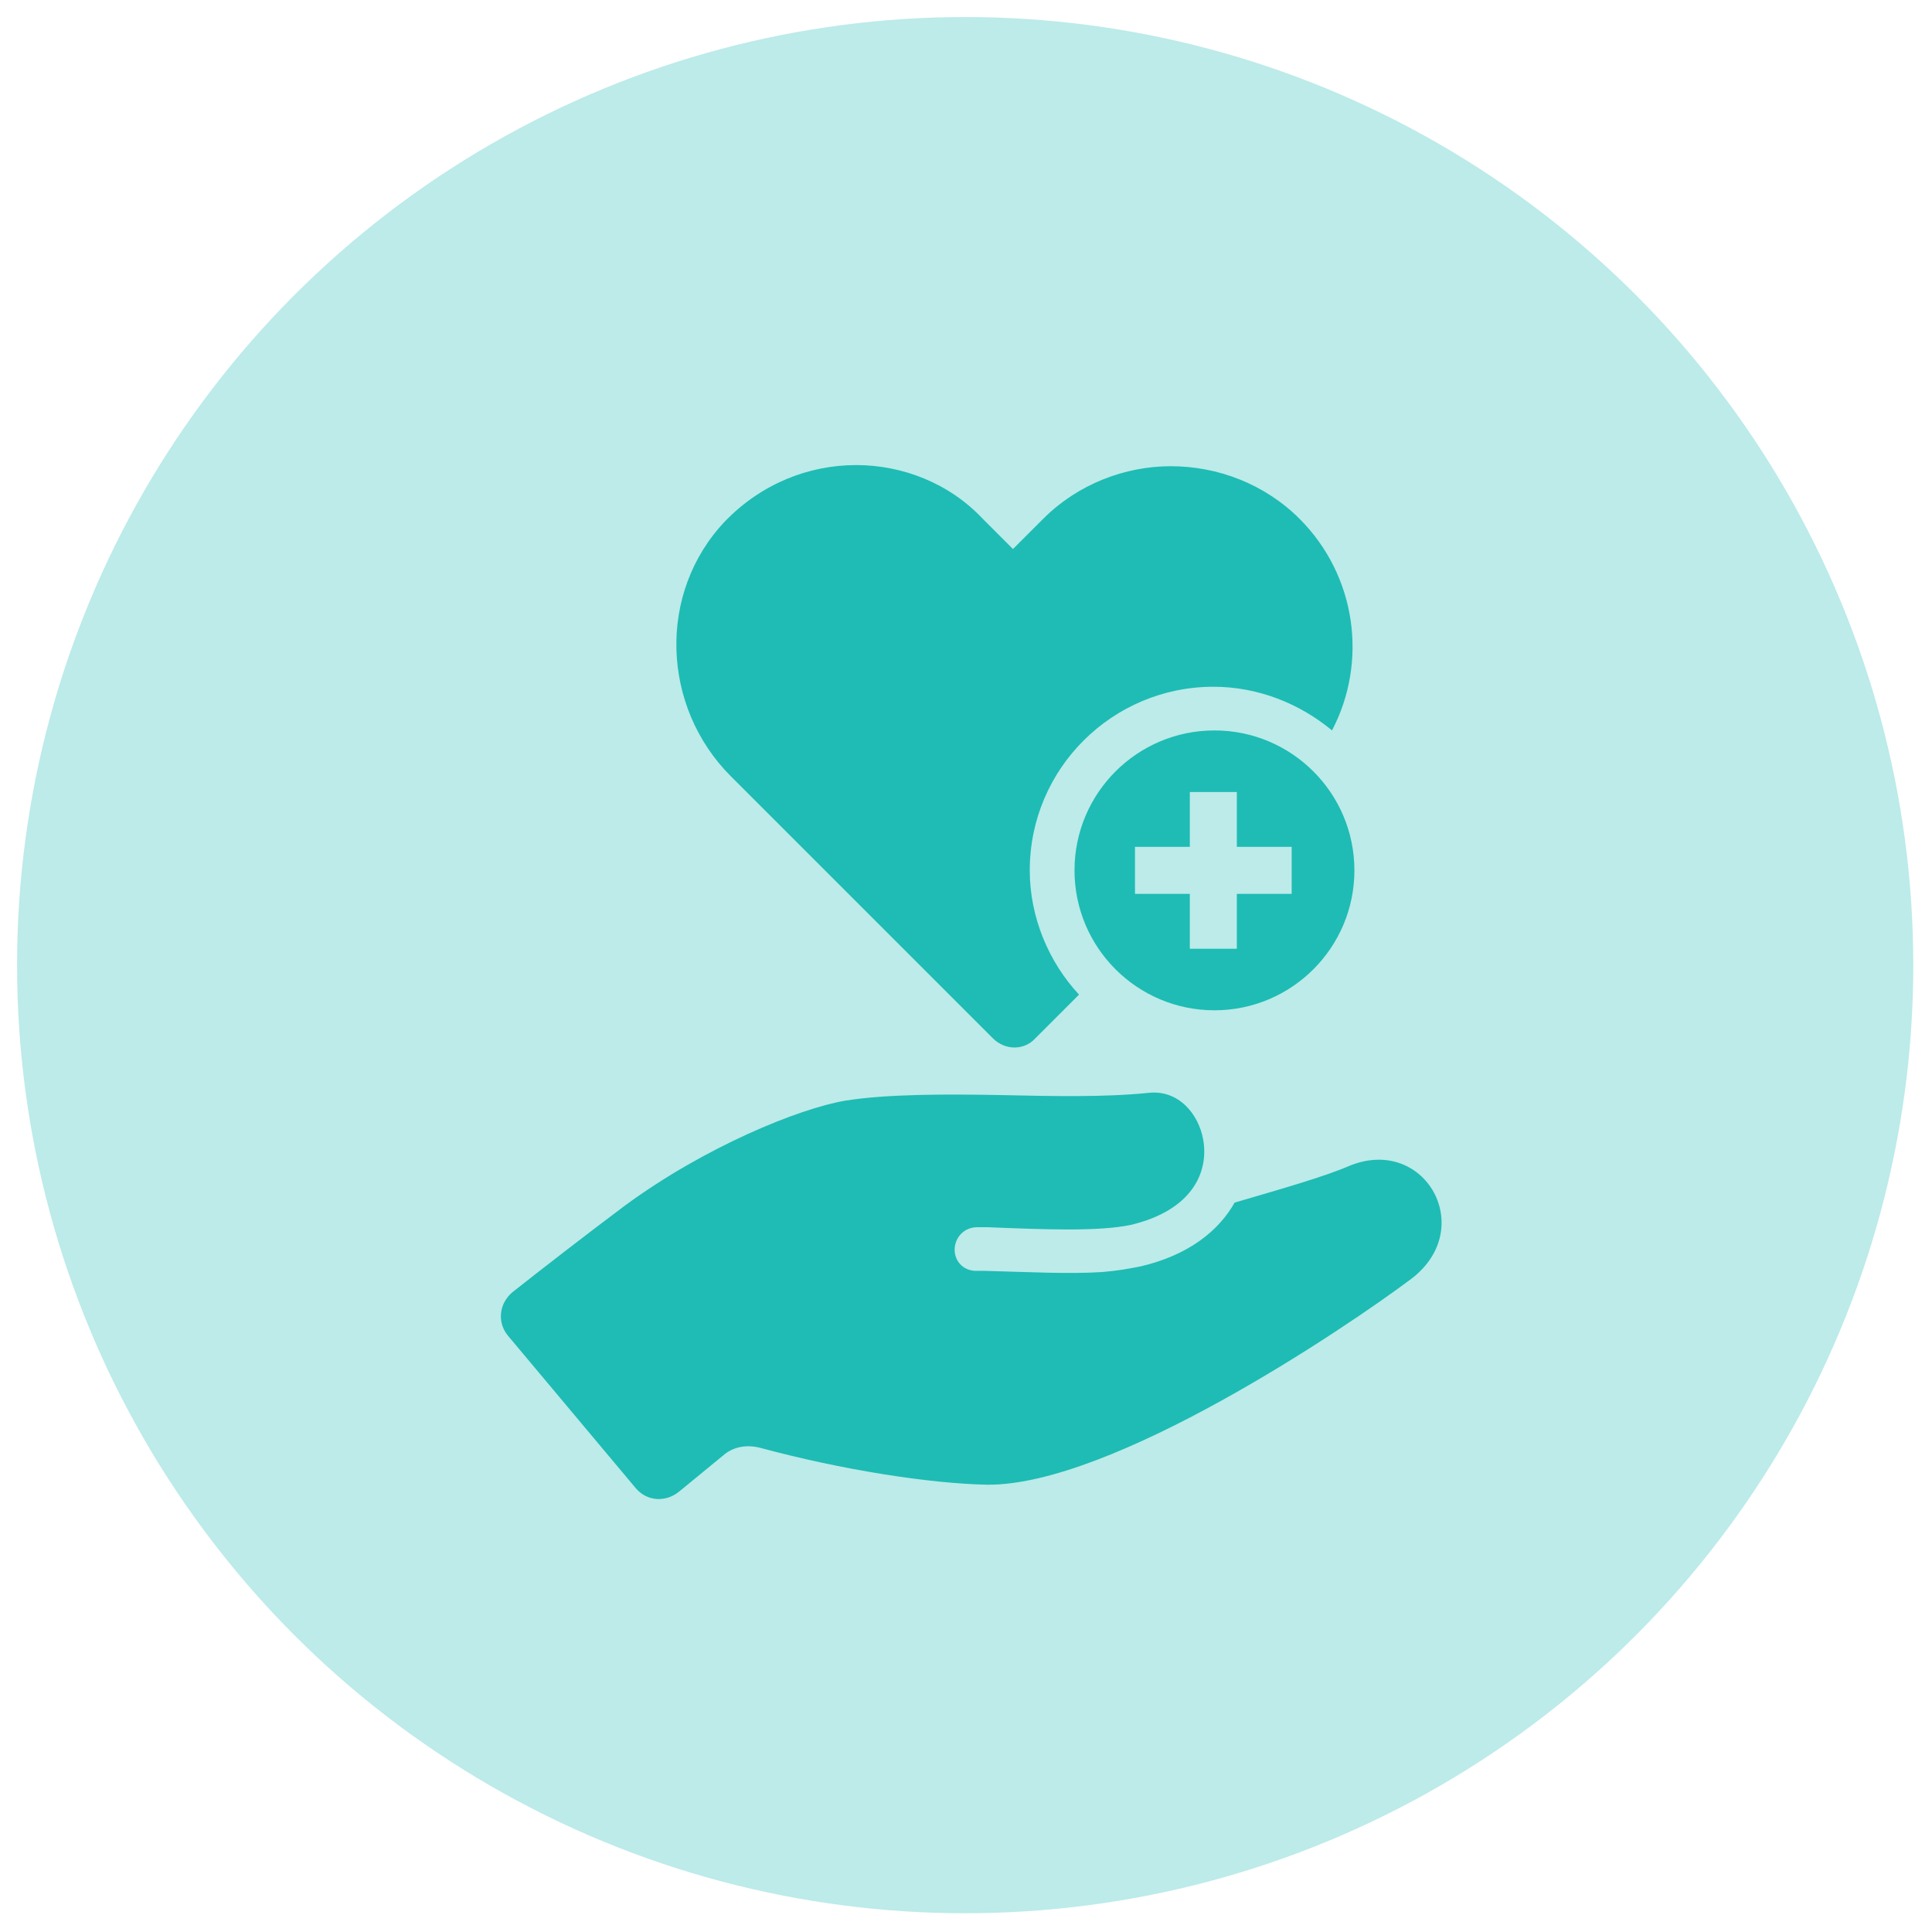 <?xml version="1.0" encoding="UTF-8"?>
<svg xmlns="http://www.w3.org/2000/svg" width="54" height="54" viewBox="0 0 54 54" fill="none">
  <circle opacity="0.3" cx="26.977" cy="26.976" r="26.5" fill="#1EBCB4"></circle>
  <path d="M27.75 29.02C28.094 29.364 28.626 29.364 28.939 29.02L30.159 27.8C29.314 26.892 28.782 25.641 28.782 24.326C28.782 21.479 31.098 19.195 33.914 19.195C35.165 19.195 36.323 19.664 37.23 20.415C38.232 18.506 37.919 16.097 36.323 14.501C35.353 13.531 34.039 13.031 32.725 13.031C31.442 13.031 30.128 13.531 29.158 14.501L28.313 15.346L27.468 14.501C26.529 13.5 25.215 12.999 23.932 12.999C22.587 12.999 21.273 13.531 20.271 14.564C18.363 16.567 18.488 19.758 20.428 21.698L27.75 29.02Z" fill="#1EBCB4"></path>
  <path d="M33.944 20.416C31.785 20.416 30.033 22.168 30.033 24.327C30.033 26.486 31.785 28.238 33.944 28.238C36.103 28.238 37.856 26.486 37.856 24.327C37.856 22.168 36.103 20.416 33.944 20.416ZM36.103 24.984H34.57V26.517H33.256V24.984H31.723V23.67H33.256V22.137H34.57V23.67H36.103V24.984Z" fill="#1EBCB4"></path>
  <path d="M37.73 32.58C37.011 32.893 35.79 33.237 34.508 33.613C34.069 34.395 33.225 35.083 31.879 35.396C31.566 35.459 31.222 35.521 30.815 35.553C29.877 35.615 28.75 35.553 27.53 35.521C27.436 35.521 27.373 35.521 27.28 35.521C26.967 35.521 26.716 35.302 26.685 34.989C26.654 34.614 26.935 34.301 27.311 34.301C27.405 34.301 27.499 34.301 27.593 34.301C29.188 34.364 30.69 34.426 31.598 34.238C33.319 33.832 33.788 32.768 33.631 31.86C33.506 31.141 32.943 30.452 32.098 30.546C30.878 30.671 29.439 30.64 28.03 30.609C26.435 30.578 24.776 30.578 23.619 30.765C22.336 30.984 19.707 32.048 17.454 33.706C16.328 34.551 15.076 35.521 14.325 36.116C13.95 36.429 13.887 36.961 14.2 37.336L17.767 41.592C18.08 41.967 18.612 41.998 18.988 41.685L20.208 40.684C20.49 40.434 20.865 40.371 21.241 40.465C23.556 41.091 25.997 41.466 27.593 41.498C31.066 41.529 37.574 37.148 39.451 35.74C41.297 34.332 39.827 31.735 37.73 32.58Z" fill="#1EBCB4"></path>
</svg>
